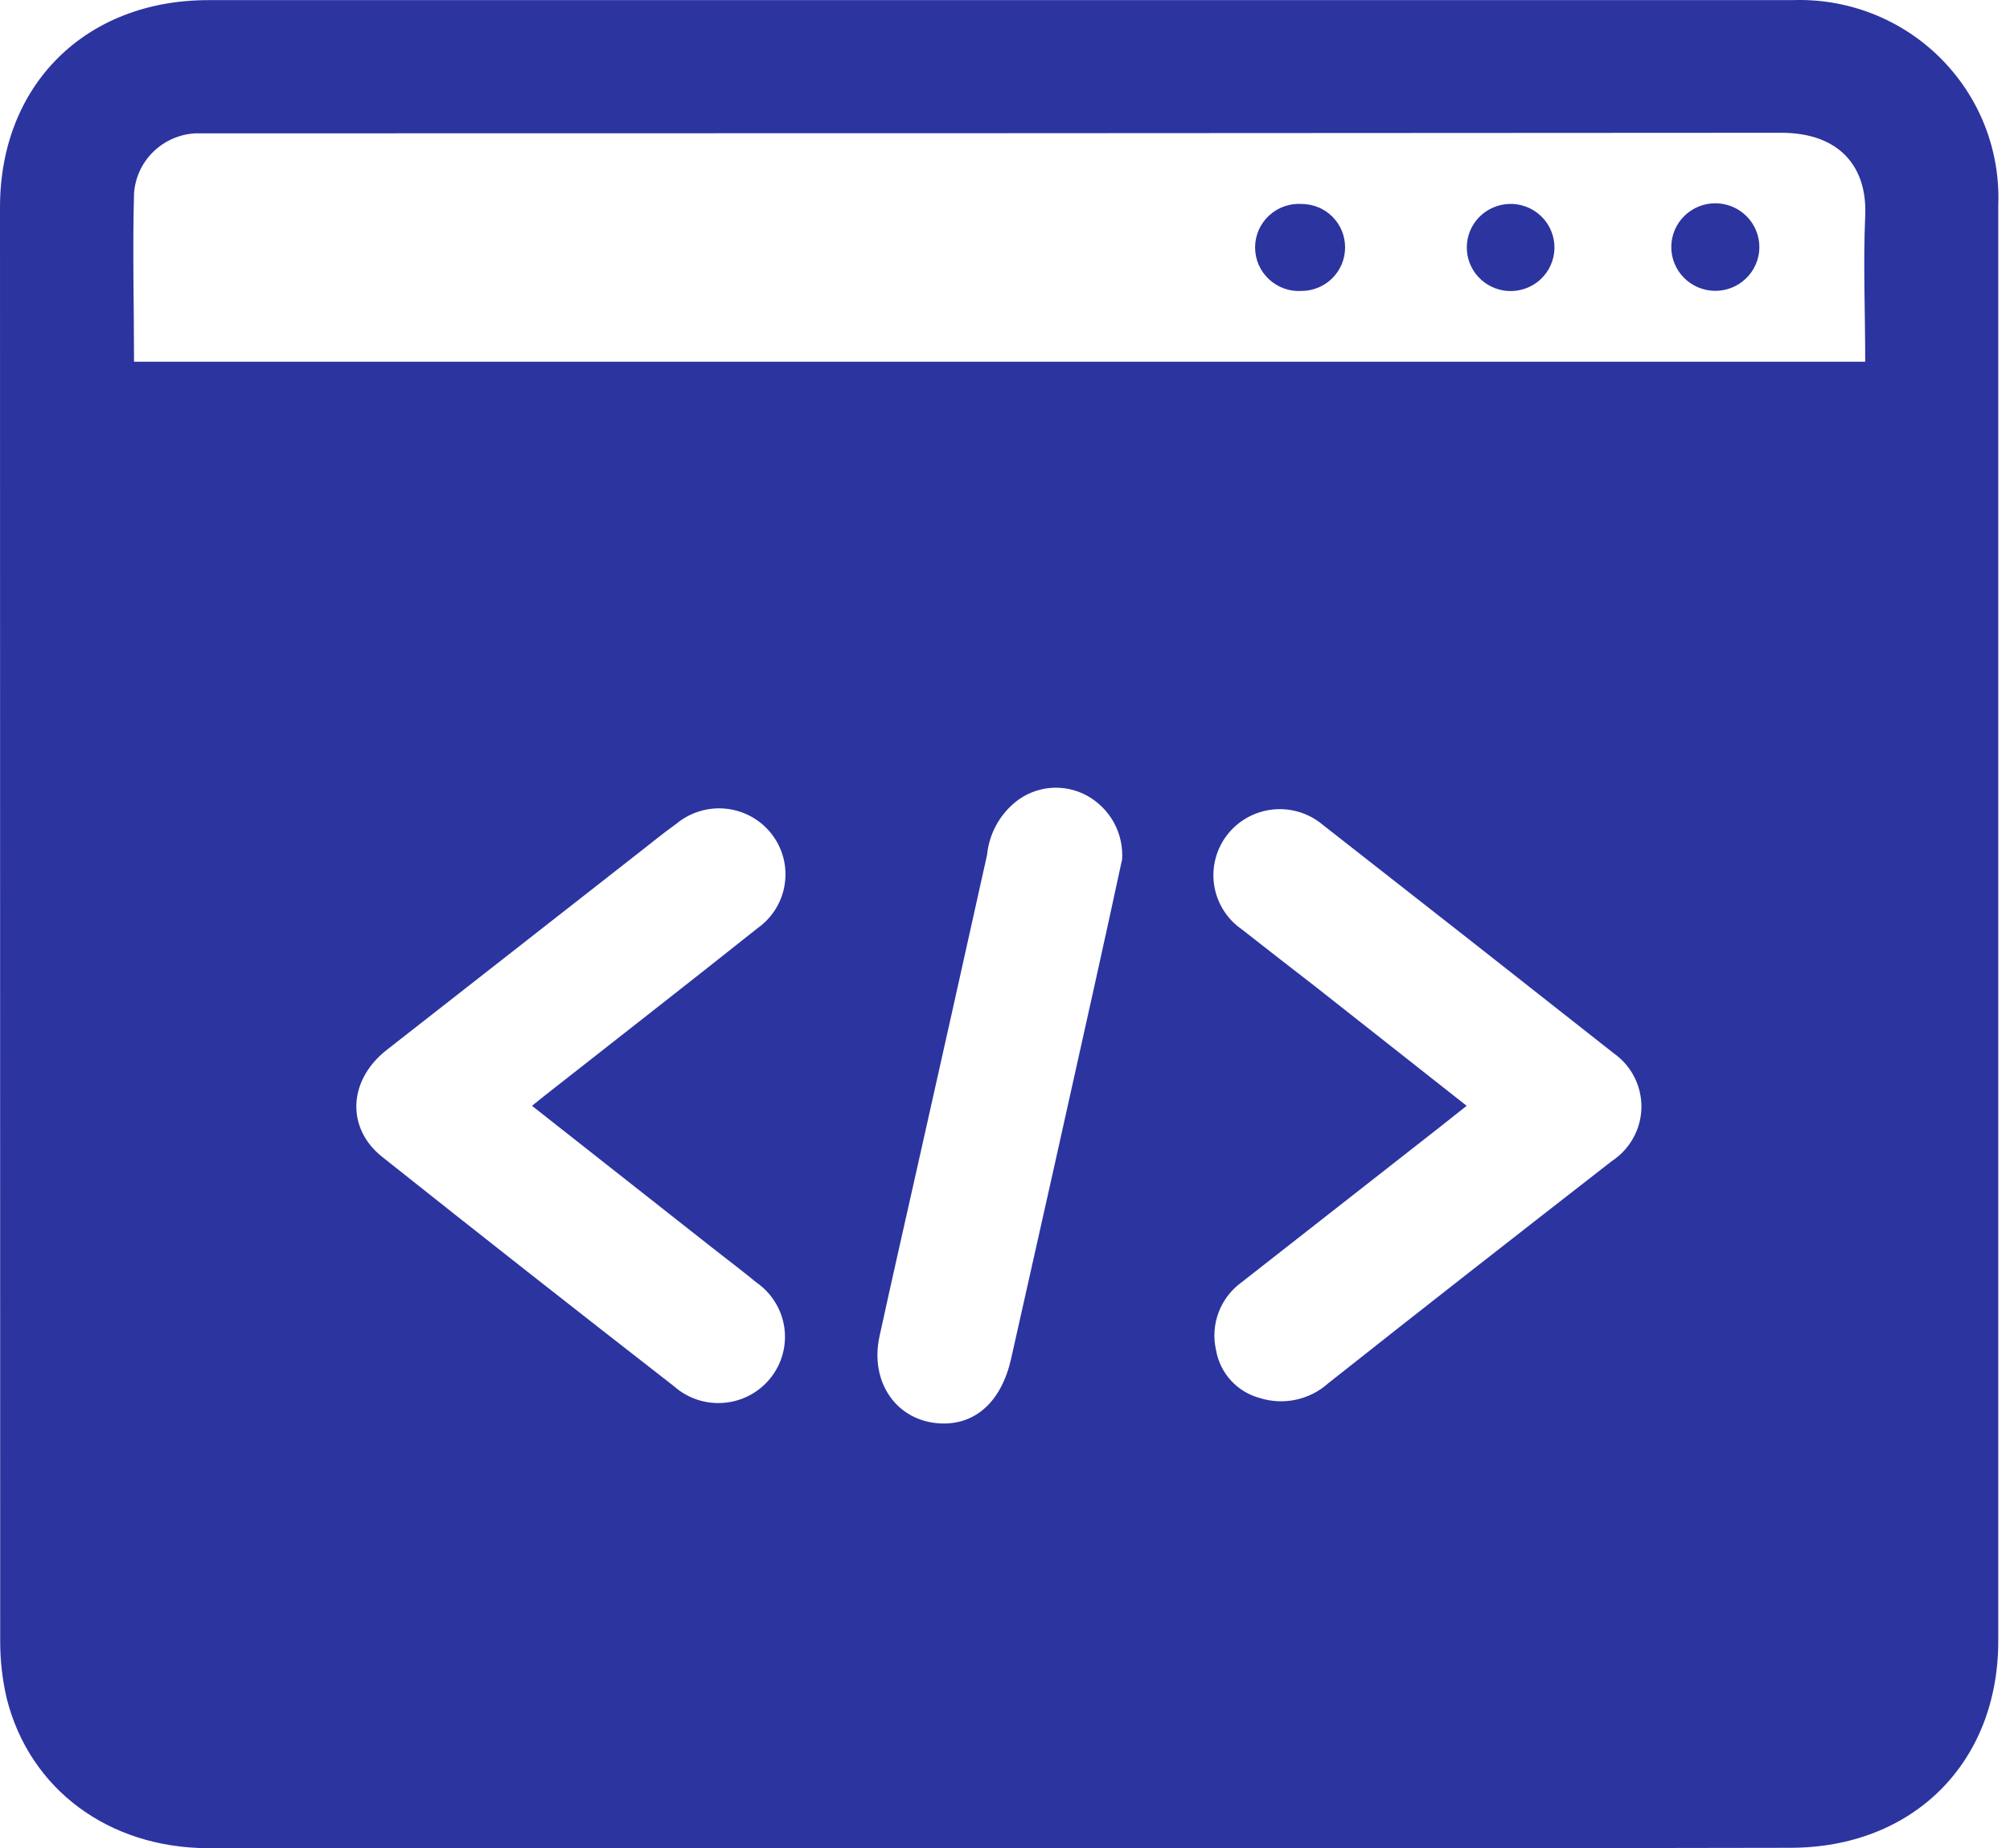 <svg width="62" height="57" viewBox="0 0 62 57" fill="none" xmlns="http://www.w3.org/2000/svg">
<path d="M30.754 56.996H6.425C3.342 56.99 0.909 55.171 0.207 52.377C0.073 51.8 0.005 51.209 0.006 50.617C0.002 35.87 0 21.128 0 6.389C0 2.622 2.634 0.004 6.425 0.004H55.284C56.128 -0.027 56.968 0.115 57.754 0.422C58.54 0.728 59.253 1.193 59.849 1.786C60.446 2.38 60.913 3.089 61.221 3.87C61.528 4.651 61.671 5.487 61.638 6.325C61.638 21.083 61.638 35.843 61.638 50.605C61.638 54.367 59.005 56.984 55.219 56.984C47.066 57 38.911 57.004 30.754 56.996ZM4.134 11.155H57.534C57.534 9.617 57.469 8.133 57.534 6.648C57.599 5.163 56.761 4.095 54.942 4.095C38.844 4.107 22.737 4.112 6.62 4.112H6.029C5.538 4.137 5.073 4.342 4.723 4.686C4.373 5.03 4.163 5.49 4.134 5.979C4.086 7.675 4.134 9.394 4.134 11.155ZM16.41 34.102L16.782 33.803C18.979 32.077 21.188 30.358 23.373 28.62C23.597 28.461 23.786 28.258 23.93 28.024C24.073 27.79 24.168 27.53 24.207 27.259C24.247 26.988 24.232 26.711 24.162 26.446C24.091 26.181 23.968 25.933 23.799 25.717C23.63 25.5 23.419 25.32 23.178 25.186C22.937 25.053 22.672 24.969 22.398 24.94C22.124 24.911 21.846 24.937 21.583 25.017C21.319 25.096 21.074 25.228 20.863 25.404C20.426 25.715 20.019 26.056 19.593 26.384C17.042 28.386 14.485 30.375 11.917 32.388C10.736 33.321 10.677 34.794 11.787 35.675C14.775 38.05 17.777 40.409 20.792 42.752C21.001 42.938 21.246 43.078 21.512 43.166C21.778 43.253 22.058 43.286 22.337 43.261C22.616 43.237 22.887 43.157 23.133 43.025C23.38 42.892 23.596 42.712 23.77 42.494C23.944 42.275 24.071 42.024 24.143 41.756C24.216 41.487 24.232 41.206 24.192 40.931C24.151 40.656 24.054 40.392 23.907 40.155C23.761 39.918 23.567 39.714 23.337 39.554C22.894 39.19 22.434 38.844 21.979 38.486L16.41 34.102ZM45.24 34.102L44.448 34.73L38.301 39.542C37.977 39.776 37.729 40.099 37.589 40.472C37.448 40.844 37.421 41.25 37.51 41.638C37.57 41.987 37.73 42.313 37.971 42.575C38.212 42.837 38.523 43.025 38.868 43.116C39.227 43.228 39.609 43.245 39.976 43.165C40.344 43.086 40.684 42.914 40.964 42.664C43.876 40.358 46.804 38.075 49.722 35.804C49.997 35.623 50.224 35.378 50.382 35.09C50.541 34.803 50.626 34.48 50.631 34.153C50.635 33.824 50.559 33.5 50.409 33.208C50.259 32.916 50.039 32.665 49.769 32.476C46.793 30.129 43.803 27.781 40.799 25.434C40.587 25.256 40.341 25.123 40.076 25.042C39.811 24.962 39.532 24.935 39.257 24.965C38.981 24.995 38.715 25.079 38.473 25.214C38.231 25.349 38.02 25.532 37.851 25.75C37.682 25.969 37.56 26.219 37.492 26.486C37.423 26.753 37.41 27.03 37.452 27.303C37.495 27.575 37.593 27.836 37.739 28.069C37.886 28.303 38.079 28.504 38.307 28.662C39.051 29.248 39.813 29.835 40.569 30.422L45.24 34.102ZM34.61 26.543C34.643 26.136 34.557 25.729 34.361 25.37C34.164 25.012 33.867 24.718 33.506 24.524C33.164 24.343 32.776 24.265 32.389 24.3C32.003 24.336 31.636 24.483 31.333 24.724C31.084 24.925 30.877 25.173 30.725 25.454C30.573 25.735 30.479 26.043 30.447 26.361C29.738 29.554 29.026 32.744 28.309 35.933C27.914 37.694 27.512 39.454 27.128 41.215C26.821 42.635 27.666 43.832 29.006 43.897C30.093 43.95 30.896 43.216 31.191 41.89C32.049 38.079 32.902 34.266 33.748 30.451C34.049 29.108 34.339 27.758 34.604 26.537L34.61 26.543Z" fill="#2C34A0"/>
<path d="M54.269 7.634C54.265 7.992 54.118 8.333 53.86 8.584C53.603 8.834 53.256 8.973 52.896 8.969C52.535 8.965 52.191 8.819 51.94 8.563C51.688 8.307 51.548 7.962 51.552 7.604C51.556 7.246 51.703 6.904 51.96 6.654C52.218 6.404 52.565 6.265 52.925 6.269C53.285 6.273 53.629 6.419 53.881 6.675C54.133 6.931 54.273 7.276 54.269 7.634Z" fill="#2C34A0"/>
<path d="M46.527 6.29C46.712 6.28 46.896 6.309 47.07 6.373C47.243 6.437 47.401 6.536 47.534 6.664C47.668 6.791 47.773 6.944 47.844 7.114C47.916 7.284 47.951 7.466 47.949 7.65C47.946 7.833 47.906 8.015 47.83 8.183C47.755 8.35 47.645 8.501 47.508 8.625C47.372 8.749 47.211 8.843 47.036 8.903C46.861 8.963 46.676 8.986 46.491 8.972C46.149 8.945 45.83 8.79 45.598 8.538C45.366 8.286 45.24 7.956 45.245 7.614C45.249 7.273 45.384 6.946 45.622 6.7C45.86 6.454 46.184 6.308 46.527 6.29Z" fill="#2C34A0"/>
<path d="M41.49 7.634C41.49 7.987 41.35 8.325 41.1 8.576C40.85 8.827 40.51 8.969 40.155 8.972C39.971 8.984 39.785 8.959 39.611 8.897C39.437 8.835 39.277 8.738 39.142 8.612C39.007 8.487 38.899 8.335 38.825 8.166C38.752 7.997 38.714 7.815 38.714 7.631C38.714 7.447 38.752 7.265 38.825 7.096C38.899 6.928 39.007 6.776 39.142 6.65C39.277 6.524 39.437 6.427 39.611 6.365C39.785 6.304 39.971 6.278 40.155 6.29C40.332 6.291 40.506 6.326 40.669 6.394C40.832 6.462 40.98 6.562 41.103 6.686C41.227 6.811 41.325 6.959 41.392 7.122C41.458 7.285 41.491 7.459 41.49 7.634Z" fill="#2C34A0"/>
</svg>
